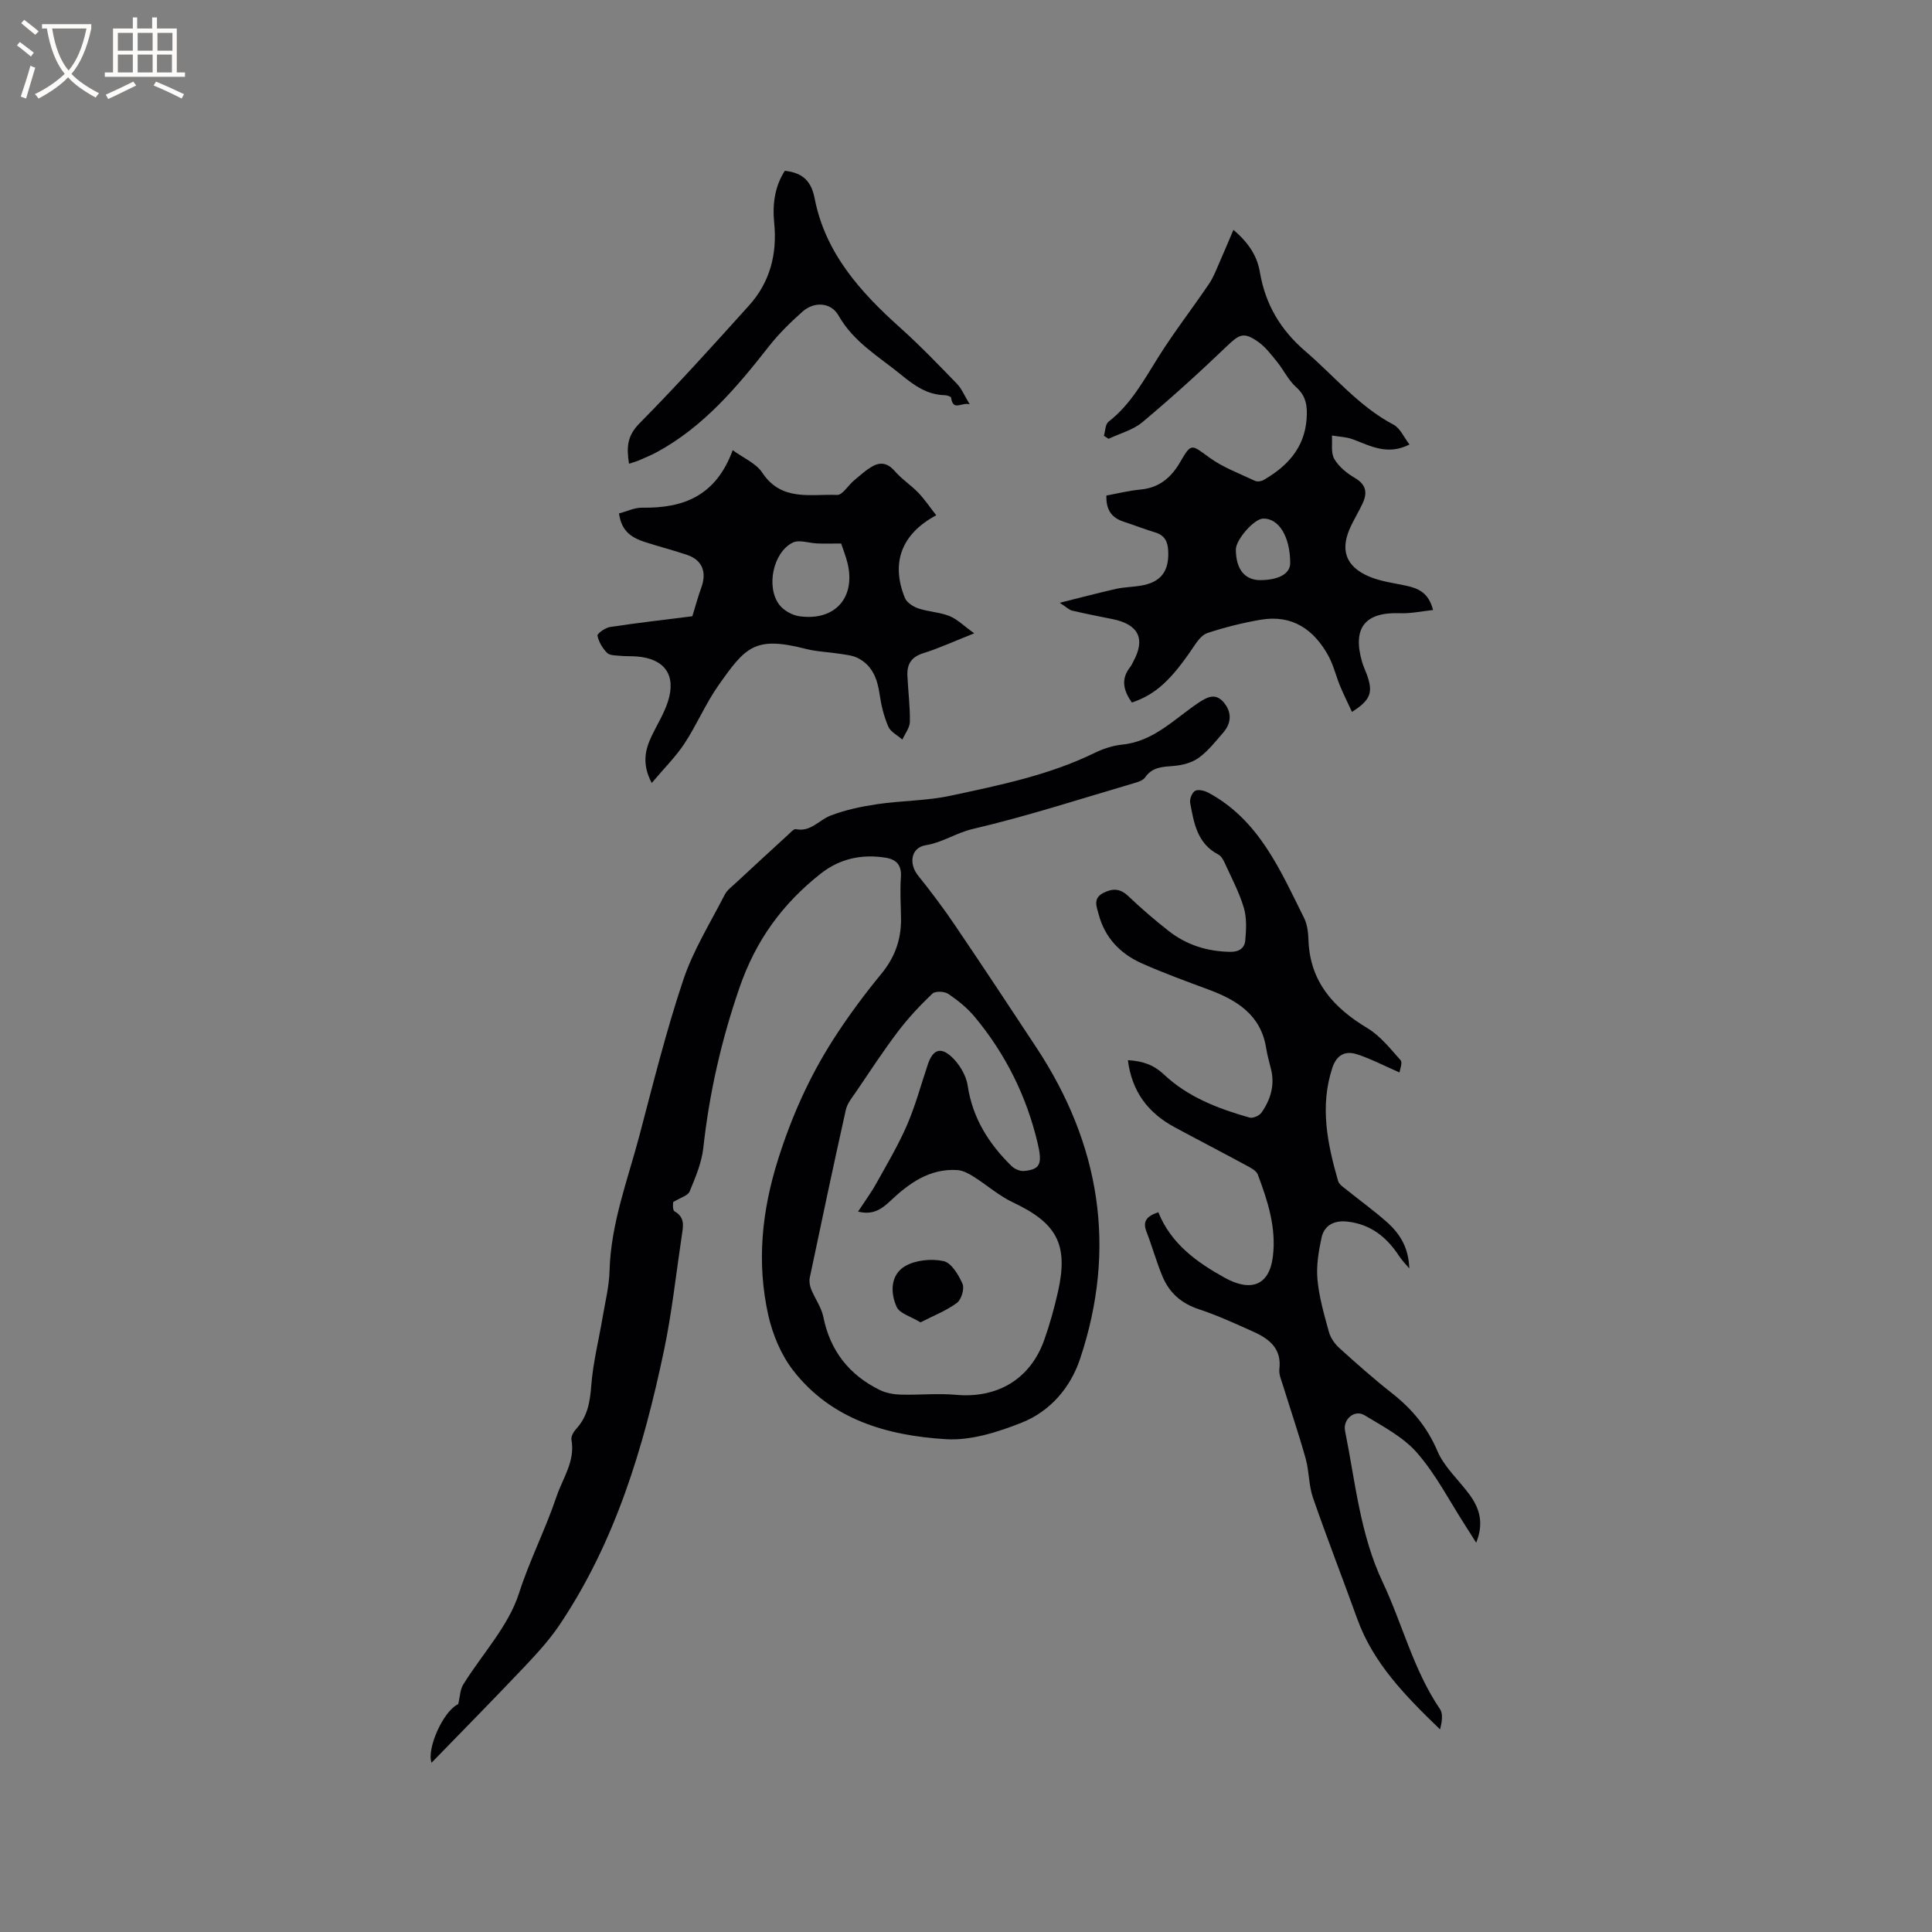 <svg enable-background="new 0 0 400 400" viewBox="0 0 400 400" xmlns="http://www.w3.org/2000/svg"><rect x="0" y="0" width="400" height="400" fill="#808080" stroke="none"/><g fill="#010103"><path d="m139.37 248.88c.01.07-.21 1.63.3 1.92 2.23 1.28 1.76 3.14 1.49 4.99-1.19 7.96-2.05 16-3.7 23.86-4.22 20.05-10.05 39.58-21.65 56.82-2.11 3.13-4.72 5.96-7.32 8.71-6.38 6.73-12.89 13.34-19.14 19.77-1.06-2.81 2.38-10.68 5.52-12.13.38-1.56.38-3 1.03-4.04 3.9-6.31 9.36-12.07 11.55-18.9 2.21-6.89 5.49-13.25 7.77-20.03 1.3-3.85 3.91-7.33 3.09-11.78-.12-.67.46-1.65.99-2.24 2.37-2.58 2.86-5.6 3.12-9.01.36-4.7 1.54-9.34 2.33-14.01.54-3.22 1.36-6.45 1.45-9.69.26-9.81 3.77-18.85 6.22-28.14 2.83-10.74 5.51-21.54 9.03-32.06 2.06-6.16 5.6-11.83 8.59-17.67.5-.98 1.52-1.72 2.36-2.5 3.55-3.3 7.12-6.59 10.7-9.86.52-.48 1.23-1.32 1.69-1.22 3.06.62 4.76-1.87 7.11-2.79 3.1-1.2 6.44-1.9 9.75-2.39 5.02-.74 10.19-.68 15.12-1.74 10.15-2.18 20.38-4.24 29.84-8.86 1.78-.87 3.79-1.53 5.74-1.73 6.46-.65 10.71-5.23 15.64-8.56 1.86-1.26 3.58-2.2 5.29-.27 1.75 1.99 1.76 4.29-.02 6.34-1.6 1.84-3.14 3.83-5.08 5.23-1.41 1.02-3.41 1.54-5.19 1.68-2.29.18-4.41.22-5.89 2.35-.37.54-1.18.88-1.86 1.08-11.26 3.3-22.43 6.95-33.84 9.62-3.44.81-6.27 2.8-9.76 3.37-3.06.5-3.53 3.84-1.55 6.29 2.65 3.3 5.2 6.69 7.57 10.19 5.7 8.41 11.31 16.89 16.9 25.38 13.23 20.06 16.72 41.57 9.05 64.5-2.01 6-6.22 10.86-12.09 13.19-4.93 1.96-10.5 3.73-15.66 3.42-12.13-.74-23.74-4.03-31.66-14.26-2.5-3.23-4.24-7.42-5.14-11.43-2.41-10.84-1.37-21.44 2.02-32.2 2.8-8.89 6.49-17.14 11.45-24.88 3.02-4.72 6.38-9.25 9.94-13.58 2.79-3.39 4.11-7.07 4.08-11.36-.03-2.86-.24-5.73-.03-8.58.19-2.54-.88-3.74-3.21-4.11-4.93-.77-9.45.2-13.41 3.32-7.88 6.23-13.39 13.73-16.79 23.58-3.77 10.91-6.25 21.84-7.5 33.22-.34 3.06-1.62 6.06-2.81 8.95-.35.91-1.86 1.28-3.43 2.24zm38.28 1.97c1.35-2.07 2.72-3.93 3.83-5.93 2.2-3.94 4.51-7.85 6.3-11.97 1.76-4.07 2.91-8.39 4.33-12.61.98-2.9 2.52-3.67 4.78-1.65 1.67 1.49 3.13 3.89 3.46 6.07 1.01 6.75 4.37 12.04 9.08 16.66.63.61 1.77 1.11 2.62 1.02 3.25-.33 3.81-1.39 2.8-5.69-2.29-9.75-6.65-18.52-13.04-26.21-1.54-1.85-3.49-3.42-5.48-4.77-.79-.54-2.7-.61-3.29-.05-2.55 2.43-4.99 5.03-7.12 7.84-3.05 4.02-5.81 8.26-8.65 12.44-.82 1.2-1.85 2.42-2.15 3.78-2.58 11.56-5.03 23.14-7.46 34.73-.16.76-.01 1.68.28 2.41.78 1.94 2.12 3.73 2.52 5.72 1.41 7.04 5.35 12.02 11.68 15.14 1.3.64 2.89.92 4.35.96 3.8.11 7.63-.3 11.4.04 8.57.78 15.39-3.2 18.29-11.31 1.17-3.28 2.1-6.66 2.87-10.06 2.19-9.77-.23-14.18-9.33-18.47-2.91-1.37-5.4-3.6-8.15-5.33-1.01-.64-2.2-1.28-3.35-1.36-5.78-.37-10.07 2.77-13.97 6.47-1.81 1.7-3.59 2.87-6.6 2.13z"/><path d="m239.82 250.98c2.62 6.53 7.95 10.35 13.74 13.56 5.23 2.9 9.2 1.8 9.97-4.35.75-6-1.06-11.54-3.11-17-.31-.82-1.49-1.42-2.38-1.9-4.93-2.67-9.92-5.25-14.85-7.91-5.45-2.94-8.85-7.33-9.67-13.88 3.02.18 5.27.9 7.48 2.98 4.95 4.66 11.24 7.07 17.7 8.9.7.2 2.03-.38 2.47-1.01 1.88-2.69 2.81-5.68 1.98-9.01-.36-1.44-.77-2.87-1-4.33-1.09-6.9-6.02-9.95-11.91-12.14-4.66-1.73-9.34-3.43-13.87-5.45-4.44-1.98-7.64-5.32-8.91-10.16-.41-1.55-1.23-3.29.97-4.41 1.92-.97 3.47-.95 5.15.64 2.68 2.55 5.49 4.98 8.41 7.26 3.7 2.89 7.97 4.22 12.7 4.3 1.88.03 2.99-.8 3.13-2.36.2-2.24.33-4.66-.3-6.77-.96-3.22-2.58-6.25-3.98-9.33-.29-.64-.72-1.39-1.3-1.69-4.37-2.26-5.06-6.54-5.83-10.7-.15-.78.41-2.17 1.04-2.49.68-.35 1.96-.02 2.77.41 10.49 5.67 14.86 16.06 19.8 25.97.68 1.36.83 3.08.89 4.65.35 8.56 5.2 13.89 12.17 18.09 2.68 1.61 4.77 4.27 6.9 6.66.44.49-.15 1.9-.23 2.53-3.35-1.46-6.01-2.87-8.83-3.77-2.4-.77-4.19.12-5.08 2.83-2.62 7.98-1.01 15.71 1.19 23.39.23.79 1.23 1.4 1.96 1.99 2.64 2.13 5.39 4.12 7.94 6.35 3.16 2.75 4.71 5.72 4.85 9.78-.71-.85-1.51-1.64-2.11-2.56-2.56-3.92-5.91-6.6-10.71-7.13-2.66-.3-4.77.69-5.35 3.33-.61 2.83-1.11 5.83-.84 8.69.34 3.66 1.39 7.28 2.37 10.84.34 1.22 1.21 2.46 2.17 3.33 3.54 3.2 7.11 6.37 10.86 9.32 4.15 3.26 7.32 7.03 9.44 12.01 1.41 3.3 4.36 5.93 6.56 8.9 2.11 2.84 3.13 5.9 1.46 10.06-.93-1.47-1.57-2.5-2.23-3.51-3.27-5.07-6.06-10.55-9.98-15.06-2.86-3.3-7.09-5.5-10.93-7.83-2.03-1.23-4.5.84-4.01 3.25 2.13 10.55 3.09 21.37 7.79 31.32 4.1 8.68 6.36 18.19 11.86 26.27.69 1.02.4 2.7.02 4.22-7.08-6.85-13.83-13.64-17.18-22.98-3-8.35-6.24-16.62-9.14-25.01-.88-2.55-.77-5.44-1.5-8.06-1.42-5.09-3.14-10.11-4.7-15.16-.34-1.11-.88-2.3-.75-3.38.5-4.2-2.02-6.23-5.27-7.7-3.76-1.69-7.53-3.43-11.43-4.72-3.62-1.19-6.09-3.41-7.5-6.78-1.26-3.02-2.13-6.2-3.31-9.25-.81-2.08-.08-3.2 2.45-4.04z"/><path d="m229.07 102.59c2.47-.45 4.73-1.02 7.03-1.23 3.85-.36 6.33-2.41 8.22-5.66 2.35-4.04 2.31-3.7 6.02-1 2.84 2.07 6.27 3.33 9.48 4.85.48.23 1.31.11 1.79-.17 4.91-2.83 8.47-6.63 8.91-12.65.18-2.52-.03-4.68-2.16-6.57-1.62-1.44-2.6-3.58-4-5.3-1.19-1.46-2.37-3.04-3.89-4.1-2.99-2.11-3.9-1.54-6.51.96-5.64 5.41-11.45 10.67-17.44 15.69-1.93 1.62-4.65 2.32-7 3.44-.32-.21-.65-.42-.97-.63.3-.98.28-2.37.94-2.89 4.66-3.62 7.35-8.66 10.4-13.51 3.26-5.17 7.02-10.02 10.45-15.09.97-1.44 1.57-3.14 2.29-4.75.87-1.96 1.69-3.94 2.74-6.4 3.19 2.73 4.92 5.47 5.47 8.73 1.12 6.68 4.26 11.98 9.42 16.41 6.01 5.15 11.06 11.41 18.25 15.2 1.39.73 2.16 2.63 3.31 4.11-4.57 2.31-8.06.3-11.69-1.06-1.36-.51-2.91-.55-4.37-.8.12 1.64-.25 3.57.49 4.85.94 1.62 2.63 2.98 4.29 3.95 2.38 1.4 2.58 3.13 1.54 5.32-.72 1.53-1.59 2.99-2.33 4.51-2.39 4.9-1.26 8.46 3.75 10.58 2.39 1.01 5.09 1.33 7.66 1.89 2.49.54 4.63 1.44 5.54 5.03-2.41.25-4.63.75-6.82.66-7.25-.28-9.92 3.02-7.88 10.07.26.91.69 1.78 1.01 2.67 1.32 3.68.75 5.25-3.1 7.69-.84-1.82-1.71-3.57-2.46-5.36-.84-2.04-1.35-4.26-2.39-6.19-3.01-5.52-7.53-8.64-14.05-7.53-3.74.64-7.45 1.57-11.05 2.76-1.21.4-2.2 1.88-2.99 3.06-4.52 6.7-7.76 9.69-12.63 11.32-1.68-2.39-2.4-4.8-.31-7.4.26-.33.42-.74.62-1.11 2.56-4.7 1.07-7.69-4.36-8.77-2.78-.55-5.57-1.11-8.33-1.75-.58-.13-1.06-.65-2.56-1.62 4.43-1.1 8.03-2.06 11.67-2.88 1.65-.37 3.37-.38 5.04-.65 4.25-.69 5.97-2.97 5.75-7.27-.1-1.92-.76-3.19-2.7-3.77-2.22-.67-4.39-1.52-6.6-2.25-2.38-.79-3.59-2.39-3.49-5.39zm31.94 17.52c3.83-.05 6.11-1.36 6.11-3.53 0-5.46-2.36-9.32-5.62-9.21-1.87.06-5.64 4.36-5.63 6.41.02 4.1 1.85 6.36 5.14 6.33z"/><path d="m193.84 106.68c-7.21 3.86-9.43 9.84-6.5 17.1.39.96 1.71 1.82 2.78 2.18 2.09.71 4.41.77 6.44 1.58 1.64.66 2.98 2.04 5.14 3.58-4.13 1.64-7.29 3.1-10.58 4.13-2.49.78-3.37 2.33-3.25 4.68.15 3.17.56 6.34.51 9.51-.02 1.24-1.01 2.45-1.55 3.68-1-.88-2.44-1.58-2.92-2.69-.91-2.11-1.47-4.42-1.8-6.71-.46-3.22-1.53-6-4.57-7.51-1.09-.54-2.43-.65-3.67-.85-2.36-.37-4.8-.44-7.1-1.03-10.53-2.7-12.44-.36-18.01 7.55-2.67 3.79-4.49 8.17-7.04 12.05-1.82 2.76-4.22 5.13-6.79 8.18-2.06-3.93-1.38-6.85 0-9.75 1.14-2.38 2.58-4.66 3.37-7.15 1.73-5.45-.7-8.82-6.4-9.29-1.16-.1-2.34-.02-3.49-.14-.94-.09-2.17-.05-2.72-.61-.94-.96-1.74-2.28-1.99-3.57-.08-.43 1.62-1.64 2.61-1.79 5.85-.88 11.72-1.55 17.03-2.22.71-2.28 1.19-4.14 1.86-5.94 1.17-3.16.21-5.68-2.88-6.74-2.9-1-5.88-1.74-8.8-2.69-2.59-.85-4.86-2.11-5.36-5.92 1.59-.41 3.21-1.22 4.81-1.19 8.46.13 15.22-2.37 18.73-11.9 2.2 1.61 4.82 2.69 6.12 4.65 3.98 6.03 10.03 4.38 15.49 4.61 1.12.05 2.29-1.99 3.5-2.99 1.28-1.06 2.52-2.24 3.97-3.01 1.63-.87 3.11-.52 4.46 1.05 1.43 1.67 3.36 2.91 4.9 4.5 1.33 1.41 2.43 3.05 3.7 4.66zm-19.69 5.85c-2.02 0-3.47.04-4.91-.01-1.72-.06-3.76-.84-5.11-.18-4.07 2-5.58 9.2-2.78 12.87.91 1.19 2.67 2.18 4.17 2.38 7.29 1.02 11.63-3.8 9.98-10.88-.36-1.52-.96-2.99-1.35-4.18z"/><path d="m162.49 35.36c3.95.43 5.53 2.38 6.18 5.75 2.21 11.31 9.46 19.35 17.71 26.75 4.09 3.66 7.9 7.64 11.73 11.58 1 1.03 1.56 2.47 2.66 4.27-1.68-.51-3.43 1.55-3.86-1.38-.04-.24-.85-.5-1.3-.51-3.62-.07-6.3-1.99-8.98-4.18-4.64-3.79-9.89-6.79-13.02-12.31-1.57-2.77-5.04-2.95-7.45-.82-2.5 2.22-4.93 4.6-6.99 7.23-6.63 8.46-13.52 16.62-23.16 21.86-1.2.65-2.48 1.17-3.74 1.72-.56.24-1.16.4-2.04.69-.5-3.25-.47-5.69 2.13-8.32 7.81-7.9 15.26-16.17 22.7-24.42 4.35-4.82 5.87-10.64 5.23-17.1-.39-3.84.1-7.56 2.2-10.81z"/><path d="m190.58 273.78c-2.01-1.23-4.32-1.83-4.93-3.19-1.35-2.97-1.31-6.67 1.76-8.46 2.18-1.26 5.45-1.57 7.95-1.03 1.61.35 3.1 2.84 3.92 4.7.44 1.01-.23 3.26-1.15 3.94-2.17 1.62-4.79 2.62-7.55 4.04z"/></g><path d="m6.4 11.7c-1-.8-1.9-1.6-2.9-2.3l.6-.7c.9.7 1.9 1.4 2.9 2.2zm-2.1 8.3c.7-2.1 1.4-4.2 2-6.4.2.1.6.3 1 .4-.7 2.3-1.3 4.4-1.9 6.4zm3-12.8c-1.1-.9-2.1-1.7-2.9-2.4l.6-.7c1 .8 2 1.5 3 2.4zm1.4-1.3v-.9h10.2v.9c-.9 4.2-2.3 7.3-4.1 9.4 1.3 1.4 3.2 2.7 5.7 4-.2.2-.4.5-.7.9-2.5-1.4-4.4-2.7-5.7-4.2-1.4 1.5-3.5 3-6.1 4.4 0 0 0 0-.1-.1-.3-.4-.5-.7-.7-.8 2.7-1.3 4.7-2.8 6.2-4.2-1.8-2.2-3-5.3-3.7-9.4zm9.2 0h-7.1c.6 3.8 1.7 6.7 3.4 8.7 1.7-2 2.9-4.8 3.7-8.7z" fill="#fcfbfa"/><path d="m31.6 3.6h.9v2.3h4.1v9.1h1.7v.9h-16.6v-.9h1.7v-9.1h4.1v-2.3h.9v2.3h3.1v-2.3zm-4 13.3.6.8c-1.9.9-3.8 1.9-5.8 2.8-.2-.3-.3-.6-.5-.9 2-.9 3.9-1.8 5.7-2.7zm-3.2-10.1v3.7h3.1v-3.7zm0 4.5v3.7h3.1v-3.7zm4.1-4.5v3.7h3.1v-3.7zm0 4.5v3.7h3.1v-3.7zm9.1 9.1c-2.1-1.1-4.1-2-5.8-2.7l.5-.8c2.2.9 4.1 1.8 5.8 2.6zm-1.9-13.6h-3.1v3.7h3.1zm-3.2 4.5v3.7h3.1v-3.7z" fill="#fcfbfa"/></svg>